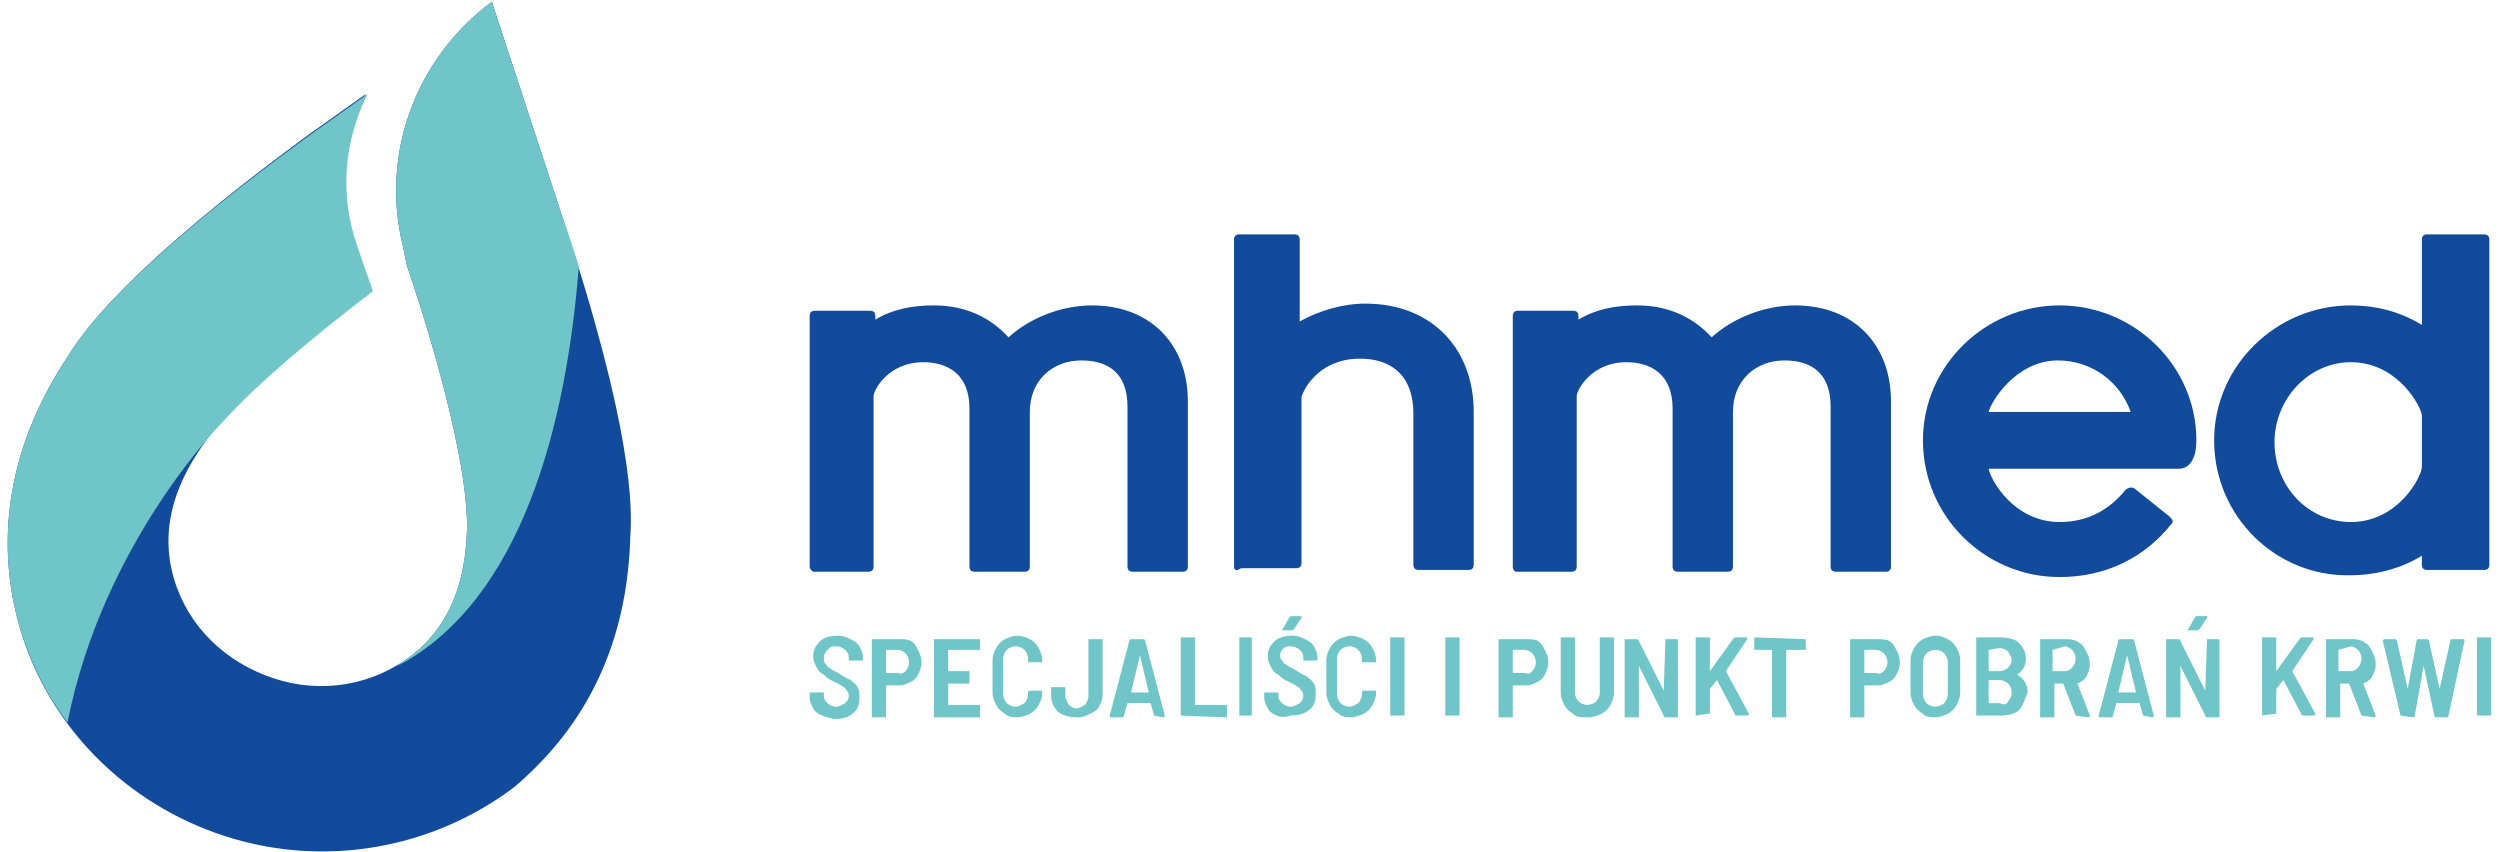 <?xml version="1.0" encoding="UTF-8"?>
<svg xmlns="http://www.w3.org/2000/svg" xmlns:xlink="http://www.w3.org/1999/xlink" width="176px" height="60px" viewBox="0 0 175 60" version="1.1">
<g id="surface1">
<path style=" stroke:none;fill-rule:nonzero;fill:rgb(43.529%,77.255%,78.039%);fill-opacity:1;" d="M 57.375 50.375 C 57.125 50.25 56.875 50.125 56.75 49.875 C 56.625 49.625 56.5 49.375 56.5 49.125 L 56.5 48.875 C 56.5 48.875 56.5 48.875 56.5 48.75 C 56.5 48.75 56.5 48.75 56.625 48.75 L 57.375 48.75 C 57.375 48.75 57.375 48.75 57.5 48.75 C 57.5 48.75 57.5 48.75 57.5 48.875 L 57.5 49 C 57.5 49.25 57.625 49.375 57.75 49.5 C 57.875 49.625 58.125 49.75 58.375 49.75 C 58.625 49.75 58.75 49.625 59 49.5 C 59.125 49.375 59.25 49.25 59.25 49 C 59.25 48.875 59.25 48.75 59.125 48.625 C 59 48.5 59 48.375 58.875 48.375 C 58.75 48.25 58.5 48.125 58.25 48 C 57.875 47.875 57.625 47.625 57.5 47.5 C 57.25 47.375 57.125 47.25 57 47 C 56.875 46.75 56.75 46.5 56.75 46.25 C 56.75 45.75 56.875 45.5 57.25 45.125 C 57.5 44.875 58 44.75 58.5 44.75 C 58.875 44.75 59.125 44.875 59.375 45 C 59.625 45.125 59.875 45.25 60 45.5 C 60.125 45.75 60.25 46 60.25 46.25 L 60.25 46.375 C 60.25 46.375 60.25 46.375 60.25 46.5 C 60.25 46.5 60.25 46.5 60.125 46.5 L 59.375 46.5 C 59.375 46.5 59.375 46.5 59.25 46.5 C 59.25 46.5 59.25 46.5 59.25 46.375 L 59.25 46.25 C 59.25 46 59.125 45.875 59 45.75 C 58.875 45.625 58.625 45.5 58.375 45.5 C 58.125 45.5 58 45.5 57.875 45.625 C 57.5 46 57.5 46.125 57.5 46.375 C 57.5 46.5 57.5 46.625 57.625 46.75 C 57.75 46.875 57.75 47 57.875 47 C 58 47.125 58.25 47.25 58.5 47.375 C 58.875 47.625 59.125 47.75 59.375 47.875 C 59.5 48 59.75 48.125 59.875 48.375 C 60 48.625 60 48.75 60 49.125 C 60 49.625 59.875 50 59.5 50.25 C 59.25 50.5 58.75 50.625 58.25 50.625 C 57.875 50.5 57.625 50.5 57.375 50.375 Z M 57.375 50.375 "/>
<path style=" stroke:none;fill-rule:nonzero;fill:rgb(43.529%,77.255%,78.039%);fill-opacity:1;" d="M 63.625 45.125 C 63.875 45.25 64 45.5 64.125 45.75 C 64.25 46 64.375 46.25 64.375 46.625 C 64.375 47 64.25 47.25 64.125 47.5 C 64 47.75 63.875 47.875 63.625 48 C 63.375 48.125 63.125 48.25 62.875 48.25 L 61.875 48.25 L 61.875 50.375 C 61.875 50.375 61.875 50.375 61.875 50.5 C 61.875 50.5 61.875 50.5 61.75 50.5 L 61 50.5 C 61 50.5 61 50.5 60.875 50.5 C 60.875 50.5 60.875 50.5 60.875 50.375 L 60.875 45.125 C 60.875 45.125 60.875 45.125 60.875 45 C 60.875 45 60.875 45 61 45 L 62.875 45 C 63.125 45 63.375 45 63.625 45.125 Z M 63.25 47.25 C 63.375 47.125 63.5 46.875 63.5 46.625 C 63.5 46.375 63.375 46.125 63.25 46 C 63.125 45.875 62.875 45.75 62.75 45.75 L 61.875 45.75 L 61.875 47.375 L 62.75 47.375 C 62.875 47.5 63.125 47.375 63.25 47.25 Z M 63.25 47.25 "/>
<path style=" stroke:none;fill-rule:nonzero;fill:rgb(43.529%,77.255%,78.039%);fill-opacity:1;" d="M 68.5 45.75 L 66.25 45.75 L 66.25 47.25 L 67.625 47.25 C 67.625 47.25 67.625 47.25 67.75 47.25 C 67.75 47.25 67.75 47.25 67.75 47.375 L 67.75 48 C 67.75 48 67.75 48 67.75 48.125 C 67.75 48.125 67.75 48.125 67.625 48.125 L 66.25 48.125 L 66.25 49.625 L 68.375 49.625 C 68.375 49.625 68.375 49.625 68.5 49.625 C 68.5 49.625 68.5 49.625 68.5 49.75 L 68.5 50.375 C 68.5 50.375 68.5 50.375 68.5 50.5 C 68.5 50.5 68.5 50.5 68.375 50.5 L 65.375 50.5 C 65.375 50.5 65.375 50.5 65.25 50.5 C 65.25 50.5 65.25 50.5 65.25 50.375 L 65.25 45.125 C 65.25 45.125 65.25 45.125 65.25 45 C 65.25 45 65.25 45 65.375 45 L 68.375 45 C 68.375 45 68.375 45 68.5 45 C 68.5 45 68.5 45 68.5 45.125 L 68.5 45.75 C 68.5 45.625 68.5 45.75 68.5 45.75 Z M 68.5 45.75 "/>
<path style=" stroke:none;fill-rule:nonzero;fill:rgb(43.529%,77.255%,78.039%);fill-opacity:1;" d="M 70.25 50.25 C 70 50.125 69.75 49.875 69.625 49.625 C 69.5 49.375 69.375 49.125 69.375 48.75 L 69.375 46.5 C 69.375 46.125 69.5 45.875 69.625 45.625 C 69.75 45.375 70 45.125 70.25 45 C 70.5 44.875 70.875 44.75 71.125 44.75 C 71.375 44.75 71.75 44.875 72 45 C 72.25 45.125 72.5 45.375 72.625 45.625 C 72.75 45.875 72.875 46.125 72.875 46.5 C 72.875 46.5 72.875 46.5 72.875 46.625 C 72.875 46.625 72.875 46.625 72.75 46.625 L 72 46.625 C 71.875 46.625 71.875 46.625 71.875 46.5 L 71.875 46.375 C 71.875 46.125 71.75 45.875 71.625 45.75 C 71.5 45.625 71.25 45.5 71 45.5 C 70.75 45.5 70.5 45.625 70.375 45.75 C 70.25 45.875 70.125 46.125 70.125 46.375 L 70.125 48.875 C 70.125 49.125 70.25 49.375 70.375 49.5 C 70.5 49.625 70.75 49.75 71 49.75 C 71.25 49.75 71.375 49.625 71.625 49.5 C 71.75 49.375 71.875 49.125 71.875 48.875 L 71.875 48.75 C 71.875 48.75 71.875 48.625 72 48.625 L 72.75 48.625 C 72.75 48.625 72.75 48.625 72.875 48.625 C 72.875 48.625 72.875 48.625 72.875 48.75 C 72.875 49.125 72.75 49.375 72.625 49.625 C 72.5 49.875 72.25 50.125 72 50.25 C 71.75 50.375 71.375 50.5 71.125 50.5 C 70.875 50.5 70.5 50.5 70.25 50.25 Z M 70.25 50.25 "/>
<path style=" stroke:none;fill-rule:nonzero;fill:rgb(43.529%,77.255%,78.039%);fill-opacity:1;" d="M 74 50.125 C 73.75 49.875 73.5 49.5 73.5 49 L 73.5 48.5 C 73.5 48.5 73.5 48.5 73.5 48.375 C 73.5 48.375 73.5 48.375 73.625 48.375 L 74.375 48.375 C 74.375 48.375 74.375 48.375 74.5 48.375 C 74.5 48.375 74.5 48.375 74.5 48.5 L 74.5 49 C 74.5 49.25 74.625 49.375 74.75 49.625 C 74.875 49.75 75.125 49.875 75.25 49.875 C 75.5 49.875 75.625 49.75 75.875 49.625 C 76 49.5 76.125 49.25 76.125 49 L 76.125 45.125 C 76.125 45.125 76.125 45.125 76.125 45 C 76.125 45 76.125 45 76.25 45 L 77 45 C 77 45 77 45 77.125 45 C 77.125 45 77.125 45 77.125 45.125 L 77.125 48.875 C 77.125 49.25 77 49.5 76.875 49.75 C 76.75 50 76.5 50.125 76.25 50.25 C 76 50.375 75.75 50.5 75.375 50.5 C 74.75 50.5 74.375 50.375 74 50.125 Z M 74 50.125 "/>
<path style=" stroke:none;fill-rule:nonzero;fill:rgb(43.529%,77.255%,78.039%);fill-opacity:1;" d="M 80.75 50.375 L 80.5 49.5 L 78.875 49.5 L 78.625 50.375 C 78.625 50.375 78.625 50.5 78.5 50.5 L 77.75 50.5 C 77.625 50.5 77.625 50.5 77.625 50.375 L 79 45.125 C 79 45.125 79 45 79.125 45 L 80 45 C 80 45 80.125 45 80.125 45.125 L 81.5 50.375 C 81.5 50.375 81.5 50.5 81.375 50.5 L 80.75 50.375 C 80.875 50.5 80.75 50.375 80.75 50.375 Z M 79.125 48.75 L 80.375 48.75 L 79.75 46.125 L 79.125 48.75 C 79 48.75 79 48.75 79.125 48.75 Z M 79.125 48.75 "/>
<path style=" stroke:none;fill-rule:nonzero;fill:rgb(43.529%,77.255%,78.039%);fill-opacity:1;" d="M 82.625 50.375 L 82.625 45 C 82.625 45 82.625 45 82.625 44.875 C 82.625 44.875 82.625 44.875 82.75 44.875 L 83.5 44.875 C 83.5 44.875 83.5 44.875 83.625 44.875 C 83.625 44.875 83.625 44.875 83.625 45 L 83.625 49.625 L 85.75 49.625 C 85.75 49.625 85.75 49.625 85.875 49.625 C 85.875 49.625 85.875 49.625 85.875 49.75 L 85.875 50.375 C 85.875 50.375 85.875 50.375 85.875 50.5 C 85.875 50.5 85.875 50.5 85.75 50.5 L 82.625 50.375 C 82.625 50.5 82.625 50.5 82.625 50.375 Z M 82.625 50.375 "/>
<path style=" stroke:none;fill-rule:nonzero;fill:rgb(43.529%,77.255%,78.039%);fill-opacity:1;" d="M 86.75 50.375 C 86.625 50.375 86.625 50.375 86.75 50.375 L 86.75 45 C 86.75 45 86.75 45 86.75 44.875 C 86.75 44.875 86.75 44.875 86.875 44.875 L 87.5 44.875 C 87.5 44.875 87.5 44.875 87.625 44.875 C 87.625 44.875 87.625 44.875 87.625 45 L 87.625 50.25 C 87.625 50.25 87.625 50.25 87.625 50.375 C 87.625 50.375 87.625 50.375 87.5 50.375 L 86.75 50.375 C 86.75 50.5 86.75 50.5 86.75 50.375 Z M 86.75 50.375 "/>
<path style=" stroke:none;fill-rule:nonzero;fill:rgb(43.529%,77.255%,78.039%);fill-opacity:1;" d="M 89.375 50.375 C 89.125 50.25 88.875 50.125 88.75 49.875 C 88.625 49.625 88.5 49.375 88.5 49.125 L 88.5 48.875 C 88.5 48.875 88.5 48.875 88.5 48.75 C 88.5 48.75 88.5 48.75 88.625 48.75 L 89.375 48.75 C 89.375 48.75 89.375 48.75 89.5 48.75 C 89.5 48.75 89.5 48.75 89.5 48.875 L 89.5 49 C 89.5 49.25 89.625 49.375 89.75 49.5 C 89.875 49.625 90.125 49.75 90.375 49.75 C 90.625 49.75 90.75 49.625 91 49.5 C 91.125 49.375 91.25 49.25 91.25 49 C 91.25 48.875 91.25 48.75 91.125 48.625 C 91 48.5 91 48.375 90.875 48.375 C 90.75 48.25 90.5 48.125 90.25 48 C 89.875 47.875 89.625 47.625 89.5 47.5 C 89.25 47.375 89.125 47.25 89 47 C 88.875 46.75 88.75 46.5 88.75 46.25 C 88.75 45.75 88.875 45.5 89.25 45.125 C 89.5 44.875 90 44.75 90.5 44.75 C 90.875 44.75 91.125 44.875 91.375 45 C 91.625 45.125 91.875 45.25 92 45.5 C 92.125 45.75 92.25 46 92.25 46.25 L 92.25 46.375 C 92.25 46.375 92.25 46.375 92.25 46.5 C 92.25 46.5 92.25 46.5 92.125 46.5 L 91.375 46.5 C 91.375 46.5 91.375 46.5 91.25 46.5 C 91.25 46.5 91.25 46.5 91.25 46.375 L 91.25 46.25 C 91.25 46 91.125 45.875 91 45.75 C 90.875 45.625 90.625 45.5 90.375 45.5 C 90.125 45.5 90 45.5 89.875 45.625 C 89.75 45.75 89.625 45.875 89.625 46.125 C 89.625 46.25 89.625 46.375 89.75 46.5 C 89.875 46.625 89.875 46.75 90 46.75 C 90.125 46.875 90.375 47 90.625 47.125 C 91 47.375 91.25 47.5 91.5 47.625 C 91.625 47.75 91.875 47.875 92 48.125 C 92.125 48.375 92.125 48.5 92.125 48.875 C 92.125 49.375 92 49.75 91.625 50 C 91.375 50.25 90.875 50.375 90.375 50.375 C 90 50.5 89.625 50.5 89.375 50.375 Z M 89.75 44.375 L 90.25 43.5 C 90.25 43.5 90.375 43.375 90.375 43.375 L 91 43.375 C 91 43.375 91 43.375 91.125 43.375 C 91.125 43.375 91.125 43.375 91.125 43.5 L 90.625 44.25 C 90.625 44.25 90.5 44.375 90.5 44.375 L 89.75 44.375 C 89.875 44.5 89.875 44.5 89.75 44.375 Z M 89.75 44.375 "/>
<path style=" stroke:none;fill-rule:nonzero;fill:rgb(43.529%,77.255%,78.039%);fill-opacity:1;" d="M 93.75 50.25 C 93.5 50.125 93.25 49.875 93.125 49.625 C 93 49.375 92.875 49.125 92.875 48.75 L 92.875 46.5 C 92.875 46.125 93 45.875 93.125 45.625 C 93.25 45.375 93.5 45.125 93.75 45 C 94 44.875 94.375 44.75 94.625 44.75 C 94.875 44.75 95.25 44.875 95.5 45 C 95.75 45.125 96 45.375 96.125 45.625 C 96.25 45.875 96.375 46.125 96.375 46.5 C 96.375 46.5 96.375 46.5 96.375 46.625 C 96.375 46.625 96.375 46.625 96.25 46.625 L 95.5 46.625 C 95.375 46.625 95.375 46.625 95.375 46.5 L 95.375 46.375 C 95.375 46.125 95.25 45.875 95.125 45.75 C 95 45.625 94.75 45.5 94.5 45.5 C 94.25 45.5 94 45.625 93.875 45.75 C 93.75 45.875 93.625 46.125 93.625 46.375 L 93.625 48.875 C 93.625 49.125 93.75 49.375 93.875 49.5 C 94 49.625 94.25 49.75 94.5 49.75 C 94.75 49.75 94.875 49.625 95.125 49.5 C 95.25 49.375 95.375 49.125 95.375 48.875 L 95.375 48.75 C 95.375 48.75 95.375 48.625 95.5 48.625 L 96.25 48.625 C 96.25 48.625 96.25 48.625 96.375 48.625 C 96.375 48.625 96.375 48.625 96.375 48.75 C 96.375 49.125 96.25 49.375 96.125 49.625 C 96 49.875 95.75 50.125 95.5 50.25 C 95.25 50.375 94.875 50.5 94.625 50.5 C 94.375 50.5 94 50.5 93.75 50.25 Z M 93.75 50.25 "/>
<path style=" stroke:none;fill-rule:nonzero;fill:rgb(43.529%,77.255%,78.039%);fill-opacity:1;" d="M 97.375 50.375 L 97.375 45 C 97.375 45 97.375 45 97.375 44.875 C 97.375 44.875 97.375 44.875 97.5 44.875 L 98.25 44.875 C 98.25 44.875 98.25 44.875 98.375 44.875 C 98.375 44.875 98.375 44.875 98.375 45 L 98.375 50.25 C 98.375 50.25 98.375 50.25 98.375 50.375 C 98.375 50.375 98.375 50.375 98.25 50.375 L 97.375 50.375 C 97.5 50.5 97.375 50.5 97.375 50.375 Z M 97.375 50.375 "/>
<path style=" stroke:none;fill-rule:nonzero;fill:rgb(43.529%,77.255%,78.039%);fill-opacity:1;" d="M 101.25 50.375 L 101.25 45 C 101.25 45 101.25 45 101.25 44.875 C 101.25 44.875 101.25 44.875 101.375 44.875 L 102.125 44.875 C 102.125 44.875 102.125 44.875 102.25 44.875 C 102.25 44.875 102.25 44.875 102.25 45 L 102.25 50.25 C 102.25 50.25 102.25 50.25 102.25 50.375 C 102.25 50.375 102.25 50.375 102.125 50.375 L 101.25 50.375 C 101.375 50.5 101.25 50.5 101.25 50.375 Z M 101.25 50.375 "/>
<path style=" stroke:none;fill-rule:nonzero;fill:rgb(43.529%,77.255%,78.039%);fill-opacity:1;" d="M 107.75 45.125 C 108 45.25 108.125 45.5 108.25 45.75 C 108.375 46 108.5 46.25 108.5 46.625 C 108.5 47 108.375 47.25 108.25 47.5 C 108.125 47.75 108 47.875 107.75 48 C 107.5 48.125 107.25 48.25 107 48.25 L 106 48.25 L 106 50.375 C 106 50.375 106 50.375 106 50.5 C 106 50.5 106 50.5 105.875 50.5 L 105.125 50.5 C 105.125 50.5 105.125 50.5 105 50.5 C 105 50.5 105 50.5 105 50.375 L 105 45.125 C 105 45.125 105 45.125 105 45 C 105 45 105 45 105.125 45 L 107 45 C 107.25 45 107.625 45 107.75 45.125 Z M 107.375 47.25 C 107.5 47.125 107.625 46.875 107.625 46.625 C 107.625 46.375 107.5 46.125 107.375 46 C 107.25 45.875 107 45.75 106.875 45.75 L 106 45.75 L 106 47.375 L 106.875 47.375 C 107.125 47.5 107.25 47.375 107.375 47.25 Z M 107.375 47.25 "/>
<path style=" stroke:none;fill-rule:nonzero;fill:rgb(43.529%,77.255%,78.039%);fill-opacity:1;" d="M 110.25 50.25 C 110 50.125 109.75 49.875 109.625 49.625 C 109.5 49.375 109.375 49.125 109.375 48.75 L 109.375 45 C 109.375 45 109.375 45 109.375 44.875 C 109.375 44.875 109.375 44.875 109.5 44.875 L 110.25 44.875 C 110.25 44.875 110.25 44.875 110.375 44.875 C 110.375 44.875 110.375 44.875 110.375 45 L 110.375 48.75 C 110.375 49 110.5 49.25 110.625 49.375 C 110.75 49.5 111 49.625 111.25 49.625 C 111.5 49.625 111.75 49.5 111.875 49.375 C 112 49.25 112.125 49 112.125 48.75 L 112.125 45 C 112.125 45 112.125 45 112.125 44.875 C 112.125 44.875 112.125 44.875 112.25 44.875 L 113 44.875 C 113 44.875 113 44.875 113.125 44.875 C 113.125 44.875 113.125 44.875 113.125 45 L 113.125 48.75 C 113.125 49.125 113 49.375 112.875 49.625 C 112.75 49.875 112.5 50.125 112.25 50.25 C 112 50.375 111.625 50.5 111.375 50.5 C 110.75 50.5 110.5 50.5 110.25 50.25 Z M 110.25 50.25 "/>
<path style=" stroke:none;fill-rule:nonzero;fill:rgb(43.529%,77.255%,78.039%);fill-opacity:1;" d="M 116.75 45 L 117.5 45 C 117.5 45 117.5 45 117.625 45 C 117.625 45 117.625 45 117.625 45.125 L 117.625 50.375 C 117.625 50.375 117.625 50.375 117.625 50.5 C 117.625 50.5 117.625 50.5 117.5 50.5 L 116.75 50.5 C 116.75 50.5 116.625 50.5 116.625 50.375 L 114.875 46.875 L 114.875 50.375 C 114.875 50.375 114.875 50.375 114.875 50.5 C 114.875 50.5 114.875 50.5 114.75 50.5 L 114 50.5 C 114 50.5 114 50.5 113.875 50.5 C 113.875 50.5 113.875 50.5 113.875 50.375 L 113.875 45.125 C 113.875 45.125 113.875 45.125 113.875 45 C 113.875 45 113.875 45 114 45 L 114.75 45 C 114.75 45 114.875 45 114.875 45.125 L 116.625 48.625 Z M 116.75 45 "/>
<path style=" stroke:none;fill-rule:nonzero;fill:rgb(43.529%,77.255%,78.039%);fill-opacity:1;" d="M 118.875 50.375 C 118.875 50.375 118.75 50.375 118.875 50.375 L 118.875 45 C 118.875 45 118.875 45 118.875 44.875 C 118.875 44.875 118.875 44.875 119 44.875 L 119.75 44.875 C 119.75 44.875 119.75 44.875 119.875 44.875 C 119.875 44.875 119.875 44.875 119.875 45 L 119.875 47.25 L 121.5 45 C 121.5 45 121.625 44.875 121.625 44.875 L 122.375 44.875 C 122.375 44.875 122.375 44.875 122.5 44.875 C 122.5 44.875 122.5 44.875 122.5 45 L 121 47.25 L 122.625 50.25 C 122.625 50.25 122.625 50.375 122.5 50.375 L 121.75 50.375 C 121.75 50.375 121.625 50.375 121.625 50.25 L 120.375 47.875 L 119.875 48.5 L 119.875 50.125 C 119.875 50.125 119.875 50.125 119.875 50.25 C 119.875 50.25 119.875 50.25 119.75 50.25 L 118.875 50.375 C 118.875 50.5 118.875 50.5 118.875 50.375 Z M 118.875 50.375 "/>
<path style=" stroke:none;fill-rule:nonzero;fill:rgb(43.529%,77.255%,78.039%);fill-opacity:1;" d="M 126.625 45 L 126.625 45.625 C 126.625 45.625 126.625 45.625 126.625 45.75 C 126.625 45.75 126.625 45.75 126.5 45.75 L 125.25 45.75 L 125.25 50.375 C 125.25 50.375 125.25 50.375 125.25 50.5 C 125.25 50.5 125.25 50.5 125.125 50.5 L 124.375 50.5 C 124.375 50.5 124.375 50.5 124.25 50.5 C 124.25 50.5 124.25 50.5 124.25 50.375 L 124.25 45.75 L 123.125 45.75 C 123.125 45.75 123.125 45.75 123 45.75 C 123 45.75 123 45.75 123 45.625 L 123 45 C 123 45 123 45 123 44.875 C 123 44.875 123 44.875 123.125 44.875 L 126.625 45 C 126.5 45 126.625 45 126.625 45 Z M 126.625 45 "/>
<path style=" stroke:none;fill-rule:nonzero;fill:rgb(43.529%,77.255%,78.039%);fill-opacity:1;" d="M 132.5 45.125 C 132.75 45.25 132.875 45.5 133 45.75 C 133.125 46 133.25 46.25 133.25 46.625 C 133.25 47 133.125 47.25 133 47.5 C 132.875 47.75 132.75 47.875 132.5 48 C 132.25 48.125 132 48.25 131.75 48.25 L 130.75 48.25 L 130.75 50.375 C 130.75 50.375 130.75 50.375 130.75 50.5 C 130.75 50.5 130.75 50.5 130.625 50.5 L 129.875 50.5 C 129.875 50.5 129.875 50.5 129.75 50.5 C 129.75 50.5 129.75 50.5 129.75 50.375 L 129.75 45.125 C 129.75 45.125 129.75 45.125 129.75 45 C 129.75 45 129.75 45 129.875 45 L 131.75 45 C 132 45 132.25 45 132.5 45.125 Z M 132.125 47.25 C 132.25 47.125 132.375 46.875 132.375 46.625 C 132.375 46.375 132.25 46.125 132.125 46 C 132 45.875 131.75 45.75 131.625 45.75 L 130.75 45.75 L 130.75 47.375 L 131.625 47.375 C 131.75 47.5 132 47.375 132.125 47.25 Z M 132.125 47.25 "/>
<path style=" stroke:none;fill-rule:nonzero;fill:rgb(43.529%,77.255%,78.039%);fill-opacity:1;" d="M 134.875 50.25 C 134.625 50.125 134.375 49.875 134.25 49.625 C 134.125 49.375 134 49.125 134 48.75 L 134 46.5 C 134 46.125 134.125 45.875 134.25 45.625 C 134.375 45.375 134.625 45.125 134.875 45 C 135.125 44.875 135.5 44.75 135.75 44.75 C 136.125 44.75 136.375 44.875 136.625 45 C 136.875 45.125 137.125 45.375 137.25 45.625 C 137.375 45.875 137.5 46.125 137.5 46.5 L 137.5 48.75 C 137.5 49.125 137.375 49.375 137.25 49.625 C 137.125 49.875 136.875 50.125 136.625 50.25 C 136.375 50.375 136 50.5 135.75 50.5 C 135.375 50.5 135.125 50.5 134.875 50.25 Z M 136.375 49.5 C 136.5 49.375 136.625 49.125 136.625 48.875 L 136.625 46.625 C 136.625 46.375 136.5 46.125 136.375 46 C 136.25 45.875 136 45.75 135.75 45.75 C 135.5 45.75 135.25 45.875 135.125 46 C 135 46.125 134.875 46.375 134.875 46.625 L 134.875 48.875 C 134.875 49.125 135 49.375 135.125 49.5 C 135.25 49.625 135.5 49.75 135.75 49.75 C 136 49.75 136.25 49.625 136.375 49.5 Z M 136.375 49.5 "/>
<path style=" stroke:none;fill-rule:nonzero;fill:rgb(43.529%,77.255%,78.039%);fill-opacity:1;" d="M 141.625 50 C 141.375 50.25 140.875 50.375 140.375 50.375 L 138.75 50.375 C 138.75 50.375 138.75 50.375 138.625 50.375 C 138.625 50.375 138.625 50.375 138.625 50.25 L 138.625 45 C 138.625 45 138.625 45 138.625 44.875 C 138.625 44.875 138.625 44.875 138.75 44.875 L 140.375 44.875 C 140.875 44.875 141.375 45 141.625 45.25 C 141.875 45.5 142.125 45.875 142.125 46.375 C 142.125 46.875 141.875 47.25 141.5 47.5 C 142 47.75 142.25 48.25 142.25 48.75 C 142 49.375 141.875 49.75 141.625 50 Z M 139.5 45.75 L 139.5 47.25 L 140.25 47.25 C 140.5 47.25 140.75 47.125 140.875 47 C 141 46.875 141.125 46.625 141.125 46.5 C 141.125 46.25 141 46.125 140.875 45.875 C 140.75 45.75 140.5 45.625 140.25 45.625 Z M 140.875 49.375 C 141 49.25 141.125 49 141.125 48.75 C 141.125 48.5 141 48.25 140.875 48.125 C 140.75 48 140.5 47.875 140.25 47.875 L 139.5 47.875 L 139.5 49.5 L 140.25 49.5 C 140.625 49.625 140.75 49.625 140.875 49.375 Z M 140.875 49.375 "/>
<path style=" stroke:none;fill-rule:nonzero;fill:rgb(43.529%,77.255%,78.039%);fill-opacity:1;" d="M 145.625 50.375 L 144.75 48.125 L 144.125 48.125 L 144.125 50.375 C 144.125 50.375 144.125 50.375 144.125 50.5 C 144.125 50.5 144.125 50.5 144 50.5 L 143.25 50.5 C 143.25 50.5 143.25 50.5 143.125 50.5 C 143.125 50.5 143.125 50.5 143.125 50.375 L 143.125 45.125 C 143.125 45.125 143.125 45.125 143.125 45 C 143.125 45 143.125 45 143.25 45 L 145.125 45 C 145.375 45 145.75 45.125 145.875 45.25 C 146.125 45.375 146.25 45.625 146.375 45.875 C 146.5 46.125 146.625 46.375 146.625 46.75 C 146.625 47.125 146.5 47.375 146.375 47.625 C 146.25 47.875 146 48 145.75 48.125 L 146.625 50.375 C 146.625 50.375 146.625 50.5 146.5 50.5 L 145.625 50.375 C 145.625 50.5 145.625 50.375 145.625 50.375 Z M 144 45.75 L 144 47.25 L 144.875 47.25 C 145.125 47.25 145.25 47.125 145.375 47 C 145.5 46.875 145.625 46.625 145.625 46.375 C 145.625 46.125 145.5 45.875 145.375 45.75 C 145.25 45.625 145 45.5 144.875 45.5 Z M 144 45.75 "/>
<path style=" stroke:none;fill-rule:nonzero;fill:rgb(43.529%,77.255%,78.039%);fill-opacity:1;" d="M 150.375 50.375 L 150.125 49.5 L 148.5 49.5 L 148.25 50.375 C 148.25 50.375 148.25 50.5 148.125 50.5 L 147.375 50.5 C 147.25 50.5 147.25 50.5 147.25 50.375 L 148.625 45.125 C 148.625 45.125 148.625 45 148.75 45 L 149.625 45 C 149.625 45 149.75 45 149.75 45.125 L 151.125 50.375 C 151.125 50.375 151.125 50.5 151 50.5 L 150.375 50.375 C 150.375 50.5 150.375 50.375 150.375 50.375 Z M 148.625 48.75 L 149.875 48.75 L 149.25 46.125 Z M 148.625 48.75 "/>
<path style=" stroke:none;fill-rule:nonzero;fill:rgb(43.529%,77.255%,78.039%);fill-opacity:1;" d="M 154.875 45 L 155.625 45 C 155.625 45 155.625 45 155.75 45 C 155.75 45 155.75 45 155.75 45.125 L 155.75 50.375 C 155.75 50.375 155.75 50.375 155.75 50.5 C 155.75 50.5 155.75 50.5 155.625 50.5 L 154.875 50.5 C 154.875 50.5 154.75 50.5 154.75 50.375 L 153 46.875 L 153 50.375 C 153 50.375 153 50.375 153 50.5 C 153 50.5 153 50.5 152.875 50.5 L 152.125 50.5 C 152.125 50.5 152.125 50.5 152 50.5 C 152 50.5 152 50.5 152 50.375 L 152 45.125 C 152 45.125 152 45.125 152 45 C 152 45 152 45 152.125 45 L 152.875 45 C 152.875 45 153 45 153 45.125 L 154.75 48.625 Z M 153.5 44.375 L 154 43.5 C 154 43.5 154.125 43.375 154.125 43.375 L 154.75 43.375 C 154.75 43.375 154.75 43.375 154.875 43.375 C 154.875 43.375 154.875 43.375 154.875 43.5 L 154.375 44.25 C 154.375 44.25 154.25 44.375 154.25 44.375 Z M 153.5 44.375 "/>
<path style=" stroke:none;fill-rule:nonzero;fill:rgb(43.529%,77.255%,78.039%);fill-opacity:1;" d="M 158.75 50.375 L 158.75 45 C 158.75 45 158.75 45 158.75 44.875 C 158.75 44.875 158.75 44.875 158.875 44.875 L 159.625 44.875 C 159.625 44.875 159.625 44.875 159.75 44.875 C 159.75 44.875 159.75 44.875 159.75 45 L 159.75 47.25 L 161.375 45 C 161.375 45 161.5 44.875 161.5 44.875 L 162.25 44.875 C 162.25 44.875 162.25 44.875 162.375 44.875 C 162.375 44.875 162.375 44.875 162.375 45 L 160.875 47.25 L 162.5 50.25 C 162.5 50.25 162.5 50.375 162.375 50.375 L 161.625 50.375 C 161.625 50.375 161.5 50.375 161.5 50.25 L 160.25 47.875 L 159.75 48.5 L 159.75 50.125 C 159.75 50.125 159.75 50.125 159.75 50.25 C 159.75 50.25 159.75 50.25 159.625 50.25 L 158.75 50.375 C 158.75 50.5 158.75 50.375 158.75 50.375 Z M 158.75 50.375 "/>
<path style=" stroke:none;fill-rule:nonzero;fill:rgb(43.529%,77.255%,78.039%);fill-opacity:1;" d="M 165.75 50.375 L 164.875 48.125 L 164.25 48.125 L 164.25 50.375 C 164.25 50.375 164.25 50.375 164.25 50.5 C 164.25 50.5 164.25 50.5 164.125 50.5 L 163.375 50.5 C 163.375 50.5 163.375 50.5 163.25 50.5 C 163.25 50.5 163.25 50.5 163.25 50.375 L 163.25 45.125 C 163.25 45.125 163.25 45.125 163.25 45 C 163.25 45 163.25 45 163.375 45 L 165.25 45 C 165.5 45 165.875 45.125 166 45.25 C 166.25 45.375 166.375 45.625 166.5 45.875 C 166.625 46.125 166.75 46.375 166.75 46.75 C 166.75 47.125 166.625 47.375 166.5 47.625 C 166.375 47.875 166.125 48 165.875 48.125 L 166.75 50.375 C 166.75 50.375 166.75 50.5 166.625 50.5 L 165.75 50.375 C 165.75 50.5 165.75 50.375 165.75 50.375 Z M 164.125 45.75 L 164.125 47.25 L 165 47.25 C 165.25 47.25 165.375 47.125 165.5 47 C 165.625 46.875 165.75 46.625 165.75 46.375 C 165.75 46.125 165.625 45.875 165.5 45.75 C 165.375 45.625 165.125 45.5 165 45.5 Z M 164.125 45.75 "/>
<path style=" stroke:none;fill-rule:nonzero;fill:rgb(43.529%,77.255%,78.039%);fill-opacity:1;" d="M 168.5 50.375 L 167.25 45.125 C 167.25 45.125 167.25 45 167.375 45 L 168.125 45 C 168.125 45 168.25 45 168.25 45.125 L 169 48.5 L 169.625 45.125 C 169.625 45.125 169.625 45 169.75 45 L 170.375 45 C 170.375 45 170.5 45 170.5 45.125 L 171.25 48.5 L 172 45.125 C 172 45.125 172 45 172.125 45 L 172.875 45 C 173 45 173 45 173 45.125 L 171.875 50.375 C 171.875 50.375 171.875 50.5 171.75 50.5 L 171 50.5 C 171 50.5 170.875 50.5 170.875 50.375 L 170.125 46.875 L 169.5 50.375 C 169.5 50.375 169.5 50.5 169.375 50.5 L 168.5 50.375 C 168.5 50.5 168.5 50.375 168.5 50.375 Z M 168.5 50.375 "/>
<path style=" stroke:none;fill-rule:nonzero;fill:rgb(43.529%,77.255%,78.039%);fill-opacity:1;" d="M 173.875 50.375 L 173.875 45 C 173.875 45 173.875 45 173.875 44.875 C 173.875 44.875 173.875 44.875 174 44.875 L 174.75 44.875 C 174.75 44.875 174.75 44.875 174.875 44.875 C 174.875 44.875 174.875 44.875 174.875 45 L 174.875 50.25 C 174.875 50.25 174.875 50.25 174.875 50.375 C 174.875 50.375 174.875 50.375 174.75 50.375 L 173.875 50.375 C 173.875 50.5 173.875 50.375 173.875 50.375 Z M 173.875 50.375 "/>
<path style=" stroke:none;fill-rule:nonzero;fill:rgb(7.059%,29.412%,60.784%);fill-opacity:1;" d="M 56.5 39.875 L 56.5 27 C 56.5 25.5 56.5 23.875 56.5 22.25 C 56.5 22 56.625 21.875 56.875 21.875 L 60.75 21.875 C 61 21.875 61.125 22 61.125 22.25 L 61.125 22.5 C 62.375 21.75 63.75 21.5 65.25 21.5 C 67.5 21.5 69.25 22.375 70.5 23.75 C 72 22.375 74.25 21.5 76.375 21.5 C 80.5 21.5 83.125 24.25 83.125 28.25 L 83.125 39.875 C 83.125 40.125 83 40.25 82.75 40.25 L 79.25 40.25 C 79 40.25 78.875 40.125 78.875 39.875 L 78.875 28.625 C 78.875 26.25 77.5 25.375 75.625 25.375 C 73.625 25.375 72 26.75 72 29 L 72 39.875 C 72 40.125 71.875 40.25 71.625 40.25 L 68.125 40.25 C 67.875 40.25 67.75 40.125 67.75 39.875 L 67.75 28.75 C 67.75 26.375 66.25 25.5 64.5 25.5 C 62 25.5 61 27.5 61 27.875 L 61 39.875 C 61 40.125 60.875 40.25 60.625 40.25 L 56.75 40.25 C 56.75 40.25 56.5 40.125 56.5 39.875 Z M 56.5 39.875 "/>
<path style=" stroke:none;fill-rule:nonzero;fill:rgb(7.059%,29.412%,60.784%);fill-opacity:1;" d="M 86.375 39.875 L 86.375 16.875 C 86.375 16.625 86.5 16.5 86.75 16.5 L 90.625 16.5 C 90.875 16.5 91 16.625 91 16.875 L 91 22.625 C 92.375 21.875 94 21.375 95.625 21.375 C 100.25 21.375 103.25 24.5 103.25 29 L 103.25 39.75 C 103.25 40 103.125 40.125 102.875 40.125 L 99.375 40.125 C 99.125 40.125 99 40 99 39.75 L 99 29.125 C 99 26.25 97.25 25.25 95.25 25.25 C 92.125 25.25 91.125 27.75 91.125 28 L 91.125 39.625 C 91.125 39.875 91 40 90.75 40 L 86.875 40 C 86.5 40.25 86.375 40.125 86.375 39.875 Z M 86.375 39.875 "/>
<path style=" stroke:none;fill-rule:nonzero;fill:rgb(7.059%,29.412%,60.784%);fill-opacity:1;" d="M 106 39.875 L 106 27 C 106 25.5 106 23.875 106 22.25 C 106 22 106.125 21.875 106.375 21.875 L 110.25 21.875 C 110.5 21.875 110.625 22 110.625 22.25 L 110.625 22.5 C 111.875 21.75 113.25 21.5 114.75 21.5 C 117 21.5 118.75 22.375 120 23.75 C 121.5 22.375 123.75 21.5 125.875 21.5 C 130 21.5 132.625 24.25 132.625 28.25 L 132.625 39.875 C 132.625 40.125 132.5 40.25 132.25 40.25 L 128.75 40.25 C 128.5 40.25 128.375 40.125 128.375 39.875 L 128.375 28.625 C 128.375 26.25 127 25.375 125.125 25.375 C 123.125 25.375 121.5 26.75 121.5 29 L 121.5 39.875 C 121.5 40.125 121.375 40.25 121.125 40.25 L 117.625 40.25 C 117.375 40.25 117.25 40.125 117.25 39.875 L 117.25 28.75 C 117.25 26.375 115.75 25.5 114 25.5 C 111.5 25.5 110.5 27.5 110.5 27.875 L 110.5 39.875 C 110.5 40.125 110.375 40.25 110.125 40.25 L 106.25 40.25 C 106.125 40.25 106 40.125 106 39.875 Z M 106 39.875 "/>
<path style=" stroke:none;fill-rule:nonzero;fill:rgb(7.059%,29.412%,60.784%);fill-opacity:1;" d="M 134.875 31 C 134.875 25.75 139.25 21.5 144.5 21.5 C 149.75 21.5 154.125 25.75 154.125 31 C 154.125 32.125 153.75 33 152.875 33 L 139.5 33 C 139.625 33.75 141.25 36.75 144.5 36.75 C 146.5 36.75 148 35.875 149.125 34.5 C 149.25 34.375 149.5 34.25 149.75 34.375 L 152.25 36.375 C 152.5 36.625 152.5 36.75 152.375 36.875 C 150.5 39.25 147.75 40.625 144.5 40.625 C 139.25 40.625 134.875 36.375 134.875 31 Z M 139.5 29 L 149.5 29 C 148.75 26.875 146.75 25.375 144.375 25.375 C 141.375 25.375 139.625 28.375 139.5 29 Z M 139.5 29 "/>
<path style=" stroke:none;fill-rule:nonzero;fill:rgb(7.059%,29.412%,60.784%);fill-opacity:1;" d="M 155.375 31 C 155.375 25.75 159.75 21.5 165 21.5 C 166.625 21.5 168.375 21.875 170 22.875 L 170 16.875 C 170 16.625 170.125 16.5 170.375 16.5 L 174.375 16.5 C 174.625 16.5 174.75 16.625 174.75 16.875 L 174.75 39.75 C 174.75 40 174.625 40.125 174.375 40.125 L 170.375 40.125 C 170.125 40.125 170 40 170 39.75 L 170 39.125 C 168.375 40.125 166.5 40.5 165 40.5 C 159.75 40.625 155.375 36.375 155.375 31 Z M 170 32.875 L 170 29.25 C 170 28.75 168.375 25.5 165 25.5 C 162 25.5 159.625 28.125 159.625 31.125 C 159.625 34.25 162 36.75 165 36.75 C 168.375 36.75 170 33.5 170 32.875 Z M 170 32.875 "/>
<path style=" stroke:none;fill-rule:nonzero;fill:rgb(7.059%,29.412%,60.784%);fill-opacity:1;" d="M 43.875 37.75 C 44 35.875 44.125 30.375 39 15 L 34.125 0.125 C 28.75 4.125 26.25 10.875 27.875 17.375 L 28.125 18.625 C 30.625 26 32.5 33.5 32.375 37.375 C 32.25 40.875 31.25 44 28.5 46.125 C 25.75 48.25 22.125 48.875 18.75 47.75 C 15.375 46.625 12.75 44.125 11.75 40.75 C 10.75 37.375 11.75 34.25 13.75 31.375 C 15.625 28.5 20.375 24.5 25.625 20.5 L 24.5 17.25 C 23.25 13.625 23.625 9.875 25.25 6.625 L 21.375 9.375 C 8.375 18.875 5.25 23.5 4.25 25.125 C -0.875 32.875 -0.375 39.75 0.875 44.125 C 2.875 51.125 8.375 56.625 15.375 58.875 C 22.375 61.125 30 59.75 35.75 55.375 C 39.25 52.375 43.625 47.125 43.875 37.75 Z M 43.875 37.75 "/>
<path style=" stroke:none;fill-rule:nonzero;fill:rgb(43.529%,77.255%,78.039%);fill-opacity:1;" d="M 15.25 29.625 C 17.625 27 21.5 23.75 25.75 20.5 L 24.625 17.25 C 23.375 13.625 23.75 9.875 25.375 6.625 L 21.5 9.375 C 8.375 18.875 5.25 23.5 4.25 25.125 C -0.875 32.875 -0.375 39.75 0.875 44.125 C 1.625 46.625 2.75 48.875 4.25 50.875 C 6.75 38.125 15.25 29.625 15.25 29.625 Z M 15.25 29.625 "/>
<path style=" stroke:none;fill-rule:nonzero;fill:rgb(43.529%,77.255%,78.039%);fill-opacity:1;" d="M 34.125 0.125 C 28.75 4.125 26.25 10.875 27.875 17.375 L 28.125 18.625 C 30.625 26 32.5 33.5 32.375 37.375 C 32.25 40.875 31.25 44 28.5 46.125 C 28.125 46.375 27.75 46.625 27.5 46.875 C 36.25 42.25 39.375 29.875 40.25 18.75 C 39.875 17.625 39.5 16.375 39 15 Z M 34.125 0.125 "/>
</g>
</svg>
